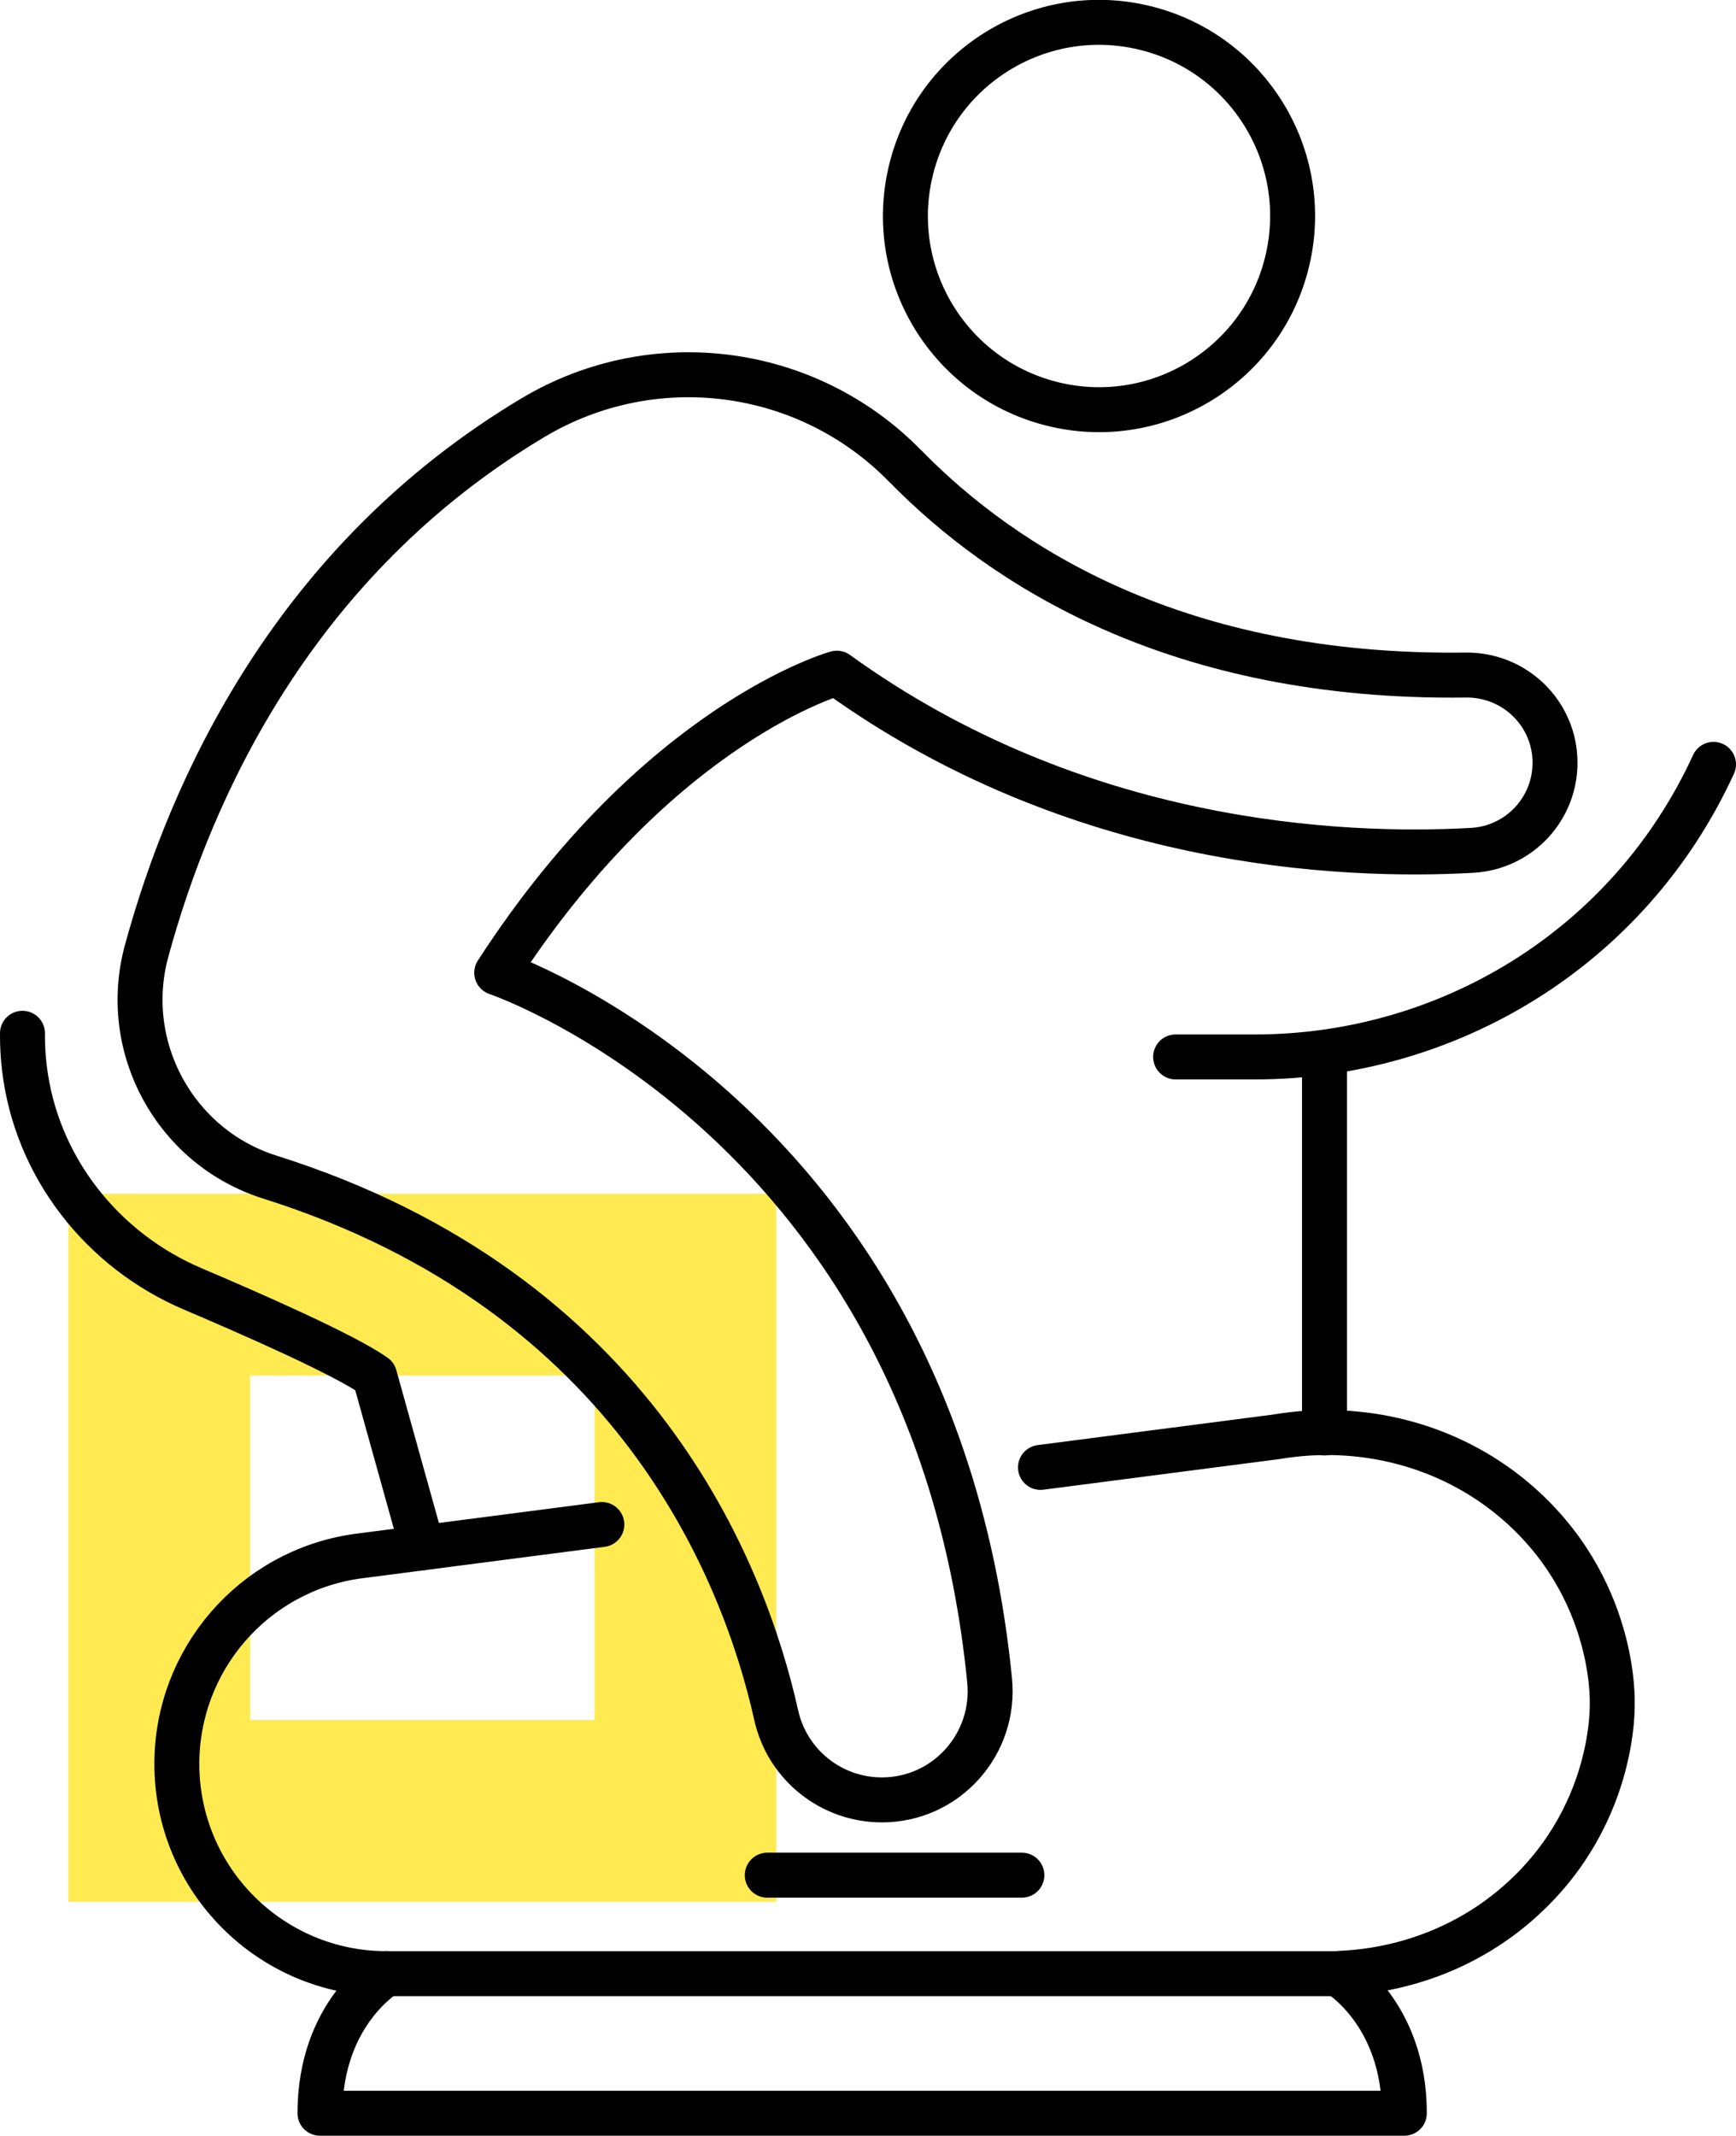 <?xml version="1.0" encoding="UTF-8"?>
<svg id="Ebene_2" data-name="Ebene 2" xmlns="http://www.w3.org/2000/svg" viewBox="0 0 193.09 237.48">
  <defs>
    <style>
      .cls-1 {
        fill: none;
        stroke: #000;
        stroke-linecap: round;
        stroke-linejoin: round;
        stroke-width: 5px;
      }

      .cls-2 {
        fill: #ffea52;
      }
    </style>
  </defs>
  <g id="Icon_Set" data-name="Icon Set">
    <g>
      <path class="cls-2" d="m7.61,132.73v78.73h78.73v-78.73H7.61Zm58.52,58.52H27.83v-38.3h38.3v38.3Z"/>
      <g id="Spin">
        <g>
          <circle class="cls-1" cx="122.25" cy="24.03" r="21.53" transform="translate(70.77 137.48) rotate(-76.72)"/>
          <path class="cls-1" d="m100.69,51.82c10.91,11.16,30.31,23.66,62.34,23.24,5.46-.07,9.93,4.29,9.93,9.75h0c0,5.18-4.04,9.45-9.21,9.74-14.58.82-44.07-.47-70.67-19.7,0,0-19.81,5.46-37.83,33.31,0,0,48.65,16.42,54.82,78.67.71,7.11-4.83,13.3-11.98,13.3h0c-5.63,0-10.52-3.9-11.75-9.4-3.51-15.75-15.54-46.99-56.33-59.85-10.56-3.33-16.62-14.47-13.7-25.15,4.91-18.01,16.37-43.42,42.99-59.3,13.39-7.98,30.49-5.76,41.38,5.39Z"/>
          <path class="cls-1" d="m2.5,114.89c-.01,1.3.06,2.61.22,3.91,1.32,10.94,8.63,20.24,18.78,24.54,6.17,2.62,16.82,7.28,20.17,9.67l5.32,19.08"/>
          <line class="cls-1" x1="147.32" y1="159.33" x2="147.32" y2="117.52"/>
          <path class="cls-1" d="m130.76,117.52h8.83c21.29,0,41.55-11.96,51-32.53"/>
          <path class="cls-1" d="m66.94,169.51l-27.3,3.54c-11.46,1.66-19.97,11.49-19.97,23.08h0c0,12.88,10.44,23.32,23.32,23.32h106.17l-.02-.04c6.98-.32,13.76-2.82,19.19-7.37,11.52-9.65,10.99-22.67,10.99-22.67,0,0,.53-13.02-10.99-22.67-7.28-6.09-16.95-8.52-26.31-6.95l-26.29,3.41"/>
          <line class="cls-1" x1="113.66" y1="208.5" x2="85.34" y2="208.5"/>
          <path class="cls-1" d="m148.8,219.44s7.4,4.35,7.4,15.53H35.59c0-11.18,7.4-15.53,7.4-15.53"/>
        </g>
      </g>
    </g>
  </g>
</svg>